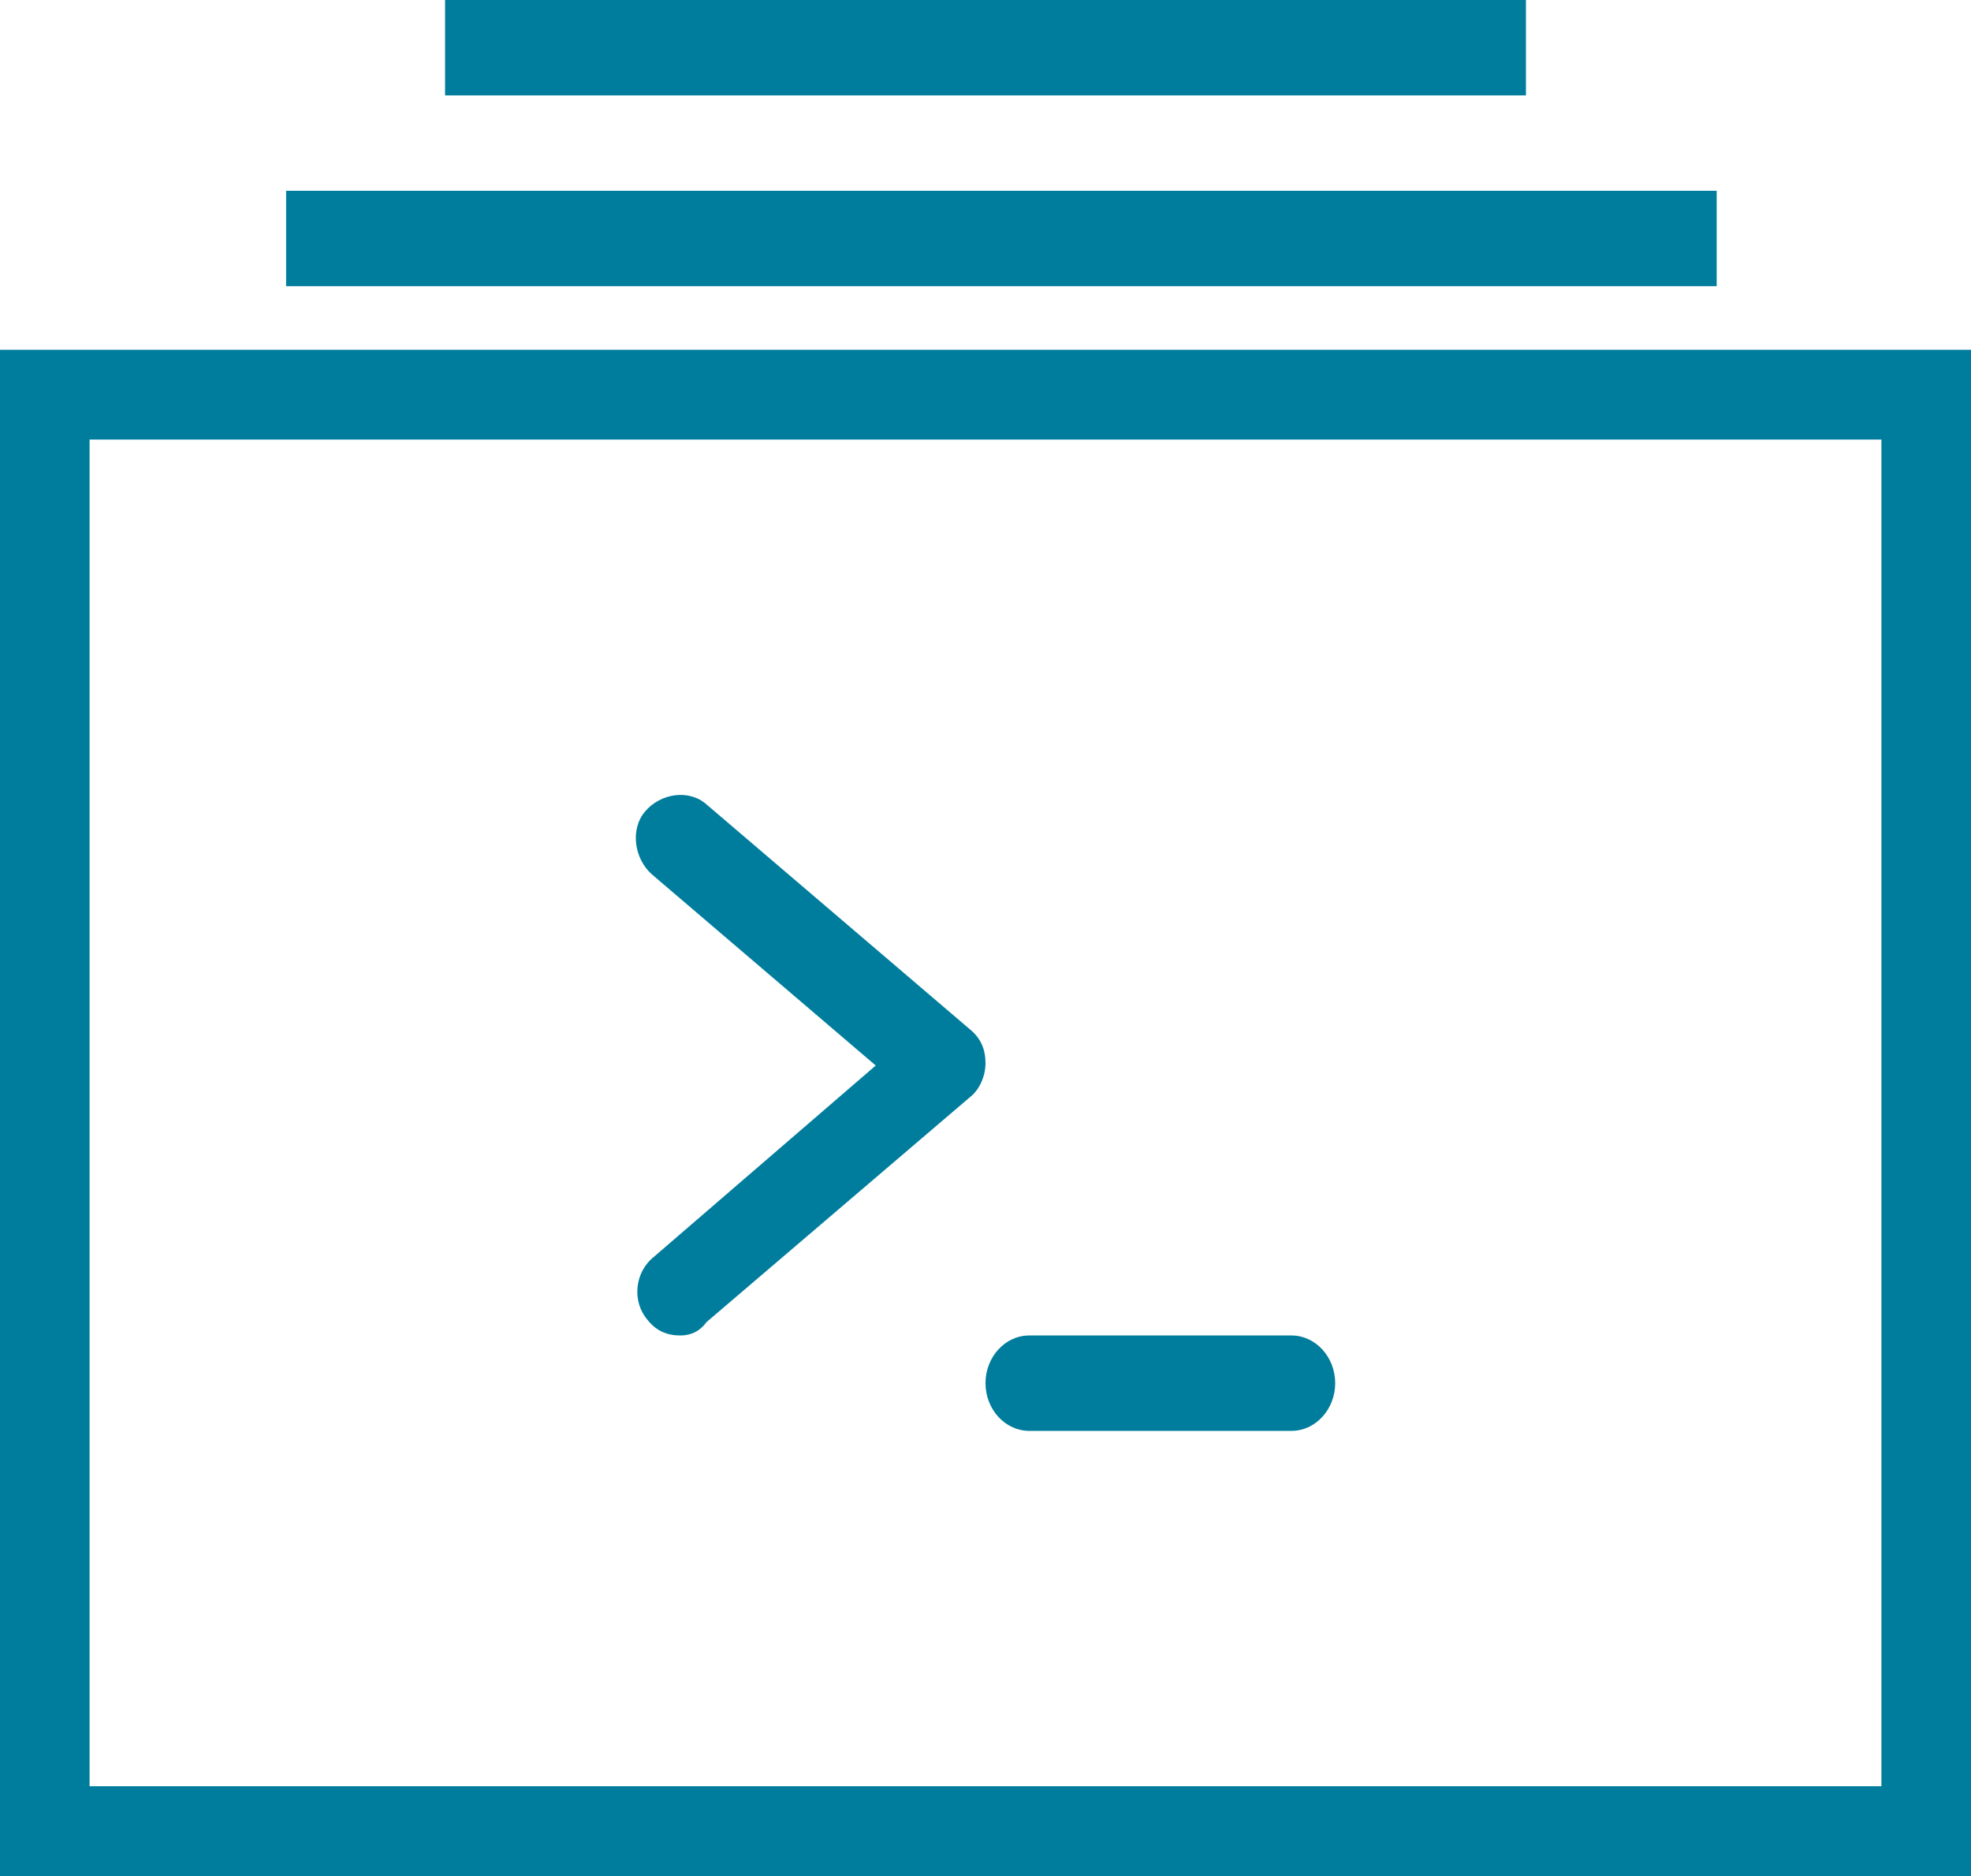<svg width="62px" height="59px" viewBox="0 0 62 59" version="1.1" xmlns="http://www.w3.org/2000/svg" xmlns:xlink="http://www.w3.org/1999/xlink">
    <g id="Final" stroke="none" stroke-width="1" fill="none" fill-rule="evenodd">
        <g id="solutions" transform="translate(-840, -448)" fill="#007D9C" fill-rule="nonzero">
            <g id="noun_Command-Folder_1628426-Copy" transform="translate(840, 448)">
                <path d="M0,11 L62,11 L62,59 L0,59 L0,11 Z M59.182,13.824 L2.818,13.824 L2.818,56.176 L59.182,56.176 L59.182,13.824 Z" id="Shape"></path>
                <rect id="Rectangle" x="9" y="6" width="45" height="3"></rect>
                <rect id="Rectangle" x="14" y="0" width="34" height="3"></rect>
                <path d="M21.401,42 C20.986,42 20.641,41.858 20.365,41.505 C19.881,40.939 19.95,40.019 20.572,39.524 L27.547,33.51 L20.503,27.496 C19.95,27.001 19.812,26.081 20.296,25.515 C20.779,24.949 21.677,24.808 22.229,25.303 L30.517,32.378 C30.862,32.661 31,33.015 31,33.439 C31,33.864 30.793,34.288 30.517,34.5 L22.229,41.575 C22.022,41.858 21.746,42 21.401,42 Z" id="Path"></path>
                <path d="M40.625,45 L32.375,45 C31.619,45 31,44.325 31,43.5 C31,42.675 31.619,42 32.375,42 L40.625,42 C41.381,42 42,42.675 42,43.5 C42,44.325 41.381,45 40.625,45 Z" id="Path"></path>
            </g>
        </g>
    </g>
</svg>